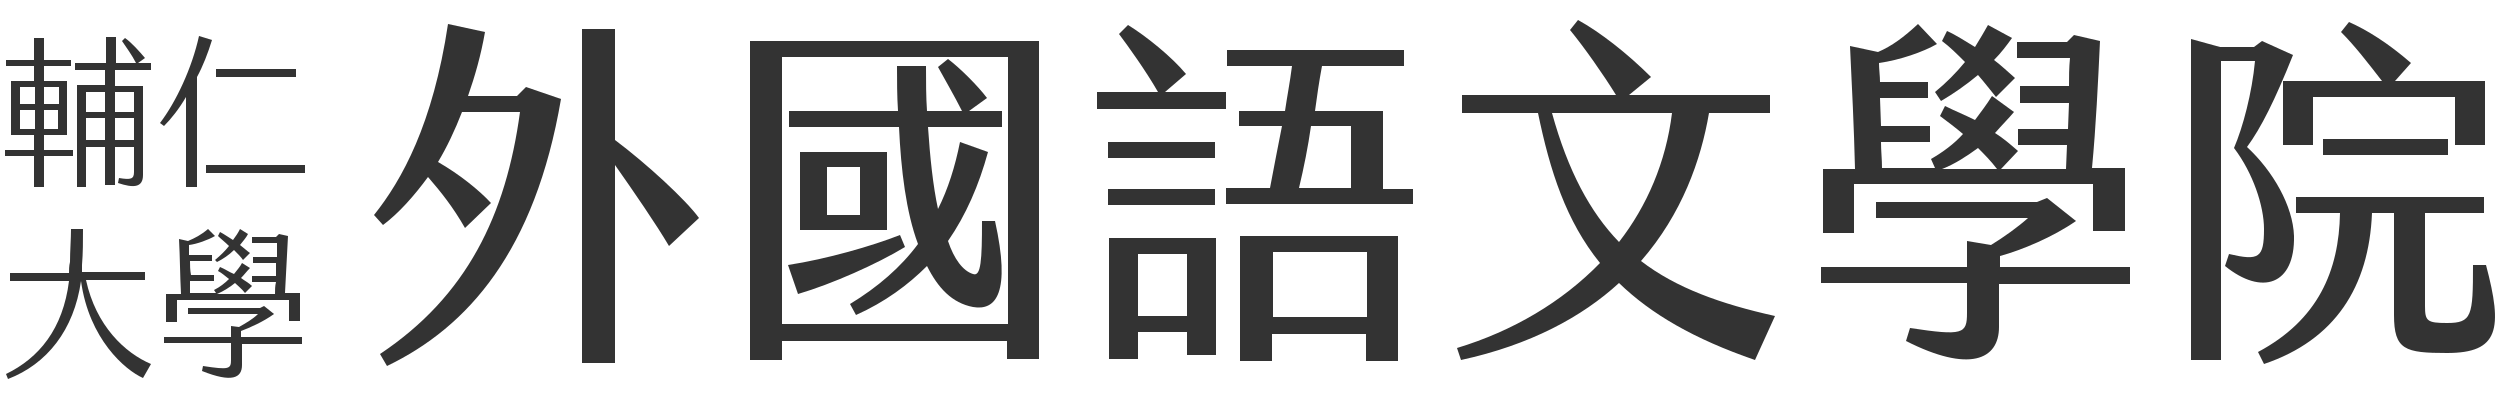 <?xml version="1.0" encoding="utf-8"?>
<!-- Generator: Adobe Illustrator 22.1.0, SVG Export Plug-In . SVG Version: 6.00 Build 0)  -->
<svg version="1.1" id="Layer_1" xmlns="http://www.w3.org/2000/svg" xmlns:xlink="http://www.w3.org/1999/xlink" x="0px" y="0px"
	 viewBox="0 0 250 40" style="enable-background:new 0 0 250 40;" xml:space="preserve">
<style type="text/css">
	.st0{fill:#333333;}
</style>
<g>
	<path class="st0" d="M52.6,8.7l3.5,1.2c-2.6,15.2-9.3,22.8-17.4,26.7L38,35.4c8.7-5.8,12.6-13.9,14-24.2h-5.8
		c-0.7,1.8-1.5,3.5-2.4,5c2.1,1.2,4.1,2.8,5.3,4.1l-2.6,2.5c-1.2-2.1-2.4-3.6-3.7-5.1c-1.4,1.9-2.9,3.6-4.5,4.8l-0.9-1
		c2.8-3.5,5.9-9.1,7.4-19.1l3.7,0.8c-0.4,2.3-1,4.4-1.7,6.4h4.9L52.6,8.7z M66.9,24.6c-1.3-2.2-3.5-5.4-5.4-8.1v19.8h-3.3V2.9h3.3
		V14c3.2,2.4,7.1,6,8.4,7.8L66.9,24.6z"/>
	<path class="st0" d="M103.9,4.1v31.8h-3.2v-1.8H78.2V36H75V4.1H103.9z M100.8,5.7H78.2v26.7h22.6V5.7z M79.8,29.4l-1-2.9
		c3.9-0.6,8.4-1.9,11.2-3l0.5,1.2C87.7,26.4,83.2,28.4,79.8,29.4z M89.9,12.7h-11v-1.6h10.9c-0.1-1.5-0.1-3.1-0.1-4.5h2.9
		c0,1.5,0,3.1,0.1,4.5h3.5c-0.7-1.4-1.8-3.3-2.4-4.4l1-0.8c1.2,0.9,3,2.7,3.9,3.9l-1.8,1.3h3.3v1.6h-7.4c0.2,3,0.5,5.9,1,8.2
		c1-2,1.7-4.2,2.2-6.7l2.8,1c-0.9,3.3-2.2,6.3-4,8.9c0.6,1.8,1.5,3,2.5,3.3c0.8,0.3,0.9-1.4,0.9-5.3h1.3c1.6,7.2,0.1,9-2.2,8.6
		c-2.1-0.4-3.5-1.9-4.6-4.1c-1.9,1.9-4.2,3.6-7.1,4.9l-0.6-1.1c2.8-1.7,5.1-3.7,6.8-6C90.6,21.2,90.1,17,89.9,12.7z M80,23v-7.8h8.7
		V23H80z M82.7,21.5H86v-4.8h-3.3V21.5z"/>
	<path class="st0" d="M122.7,10.9h-13V9.2h6.1c-1.2-2.1-3-4.6-3.9-5.8l0.9-0.9c1.8,1.1,4.4,3.2,5.8,4.9l-2.1,1.8h6.1V10.9z
		 M110.8,15.8v-1.6h10.7v1.6H110.8z M121.5,20.5h-10.7v-1.6h10.7V20.5z M110.9,23.8h10.7v11.7h-2.9v-2.3h-4.9v2.7h-2.9V23.8z
		 M113.8,31.6h4.9v-6.2h-4.9V31.6z M141.3,18.8v1.6h-18.7v-1.6h4.4c0.4-2.1,0.8-4.2,1.2-6.2h-4.3v-1.5h4.6c0.2-1.4,0.5-2.9,0.7-4.5
		h-6.5V5h17.7v1.6h-8.2c-0.3,1.6-0.5,3-0.7,4.5h6.8v7.8H141.3z M124.1,23.6h15.7v12.5h-3.2v-2.7h-9.4v2.7h-3.2V23.6z M127.3,31.7
		h9.4v-6.5h-9.4V31.7z M129.9,18.8h5.2v-6.2h-4C130.8,14.7,130.4,16.7,129.9,18.8z"/>
	<path class="st0" d="M175.5,36c-6.1-2.1-10.4-4.6-13.6-7.7c-3.7,3.4-8.9,6.2-15.8,7.7l-0.4-1.2c5.6-1.7,10.5-4.6,14.3-8.5
		c-3.4-4.2-5-9.2-6.2-15h-7.6V9.5h15.4c-1.3-2.1-3.2-4.8-4.6-6.5l0.8-1c2.2,1.2,5,3.4,7.3,5.7l-2.2,1.8H177v1.8h-6.1
		c-0.8,4.7-2.7,10.1-6.8,14.8c3.5,2.7,8,4.3,13.4,5.5L175.5,36z M161.9,24.2c2.8-3.6,4.7-8,5.3-12.9h-12
		C156.8,17.1,159,21.2,161.9,24.2z"/>
	<path class="st0" d="M213,28.4h-13.1v4.3c0,3.3-3,4.6-9.3,1.4l0.4-1.3c5.3,0.8,5.7,0.6,5.7-1.5v-3h-14.6v-1.6h14.6v-2.6l2.4,0.4
		c1.3-0.8,2.7-1.8,3.7-2.7h-15.2v-1.6h16.1l1-0.4l2.9,2.3c-2.3,1.6-5.4,2.9-7.6,3.5v1.1H213V28.4z M185.5,23.3h-3.2v-6.4h3.2
		c-0.1-4.1-0.3-8.2-0.5-12.3l2.8,0.6c1.4-0.6,2.6-1.5,4-2.8l1.9,2c-1.4,0.8-3.7,1.6-5.8,1.9c0,0.6,0.1,1.3,0.1,1.9h4.8v1.6h-4.8
		l0.1,2.8h4.9v1.6h-4.9c0,0.9,0.1,1.7,0.1,2.6h5.3l-0.4-0.9c1.2-0.7,2.3-1.5,3.2-2.5c-0.7-0.6-1.5-1.2-2.3-1.8l0.5-1
		c1,0.5,2,0.9,3,1.4c0.6-0.8,1.2-1.6,1.7-2.4l2.2,1.6c-0.5,0.6-1.2,1.3-1.9,2.1c0.8,0.5,1.5,1.1,2.3,1.8l-1.7,1.8h6.5l0.1-2.4h-4.9
		v-1.6h5l0.1-2.6h-4.9V8.6h4.9c0-0.9,0-1.8,0.1-2.8h-5.3V4.2h5l0.7-0.7l2.6,0.6c-0.2,4.2-0.4,8.5-0.8,12.7h3.3v6.3h-3.2v-4.7h-23.9
		V23.3z M196.5,6.2c-0.8-0.8-1.5-1.5-2.3-2.1l0.5-1c0.9,0.4,1.8,1,2.8,1.6c0.5-0.8,0.9-1.5,1.3-2.2l2.4,1.3
		c-0.5,0.7-1.1,1.5-1.8,2.2c0.8,0.6,1.4,1.2,2.1,1.8l-1.9,1.9c-0.5-0.6-1.1-1.4-1.8-2.2c-1.2,1-2.5,1.9-3.7,2.6l-0.6-0.9
		C194.6,8.3,195.6,7.3,196.5,6.2z M194.2,16.9h5.5c-0.6-0.8-1.3-1.5-1.9-2.1C196.7,15.6,195.5,16.4,194.2,16.9z"/>
	<path class="st0" d="M226.4,22.9c0-2.3-1.1-5.6-3-8.1c0.9-2.1,1.8-5.5,2.1-8.7h-3.4v29.9h-3V3.9l2.9,0.8h3.4l0.8-0.6l3.1,1.4
		c-1.8,4.5-3.2,7.3-4.6,9.2c2.6,2.4,4.6,5.9,4.7,8.9c0.1,4.9-3.2,6-6.9,3l0.4-1.2C225.9,26.1,226.4,25.8,226.4,22.9z M244.7,35.3
		c-4.2,0-5.3-0.3-5.3-3.8V21.3h-2.2c-0.3,7.4-3.7,12.7-10.8,15.1l-0.6-1.2c6-3.2,8.1-8.1,8.2-13.9h-4.4v-1.6h18.8v1.6h-5.9v9.3
		c0,1.5,0.2,1.7,2.2,1.7c2.5,0,2.6-0.7,2.6-5.8h1.3C250.3,32.9,249.9,35.3,244.7,35.3z M238.2,8.1c-1.4-1.8-2.7-3.5-4.1-4.9l0.8-1
		c1.8,0.8,3.9,2.1,6.2,4.1l-1.6,1.8h9v6.4h-3V9.7h-14.2v4.8h-3V8.1H238.2z M232.3,15.5v-1.6h12.5v1.6H232.3z"/>
</g>
<g>
	<path class="st0" d="M4.4,15h2.9v0.6H4.4v3.1h-1v-3.1H0.5V15h2.9v-1.5H1.1V8.1h2.3V6.6H0.6V6h2.8V3.8h1V6h2.7v0.6H4.4v1.5h2.3v5.4
		H4.4V15z M3.5,8.7H2v1.7h1.5V8.7z M3.5,11H2v1.9h1.5V11z M4.4,10.4h1.5V8.7H4.4V10.4z M5.8,12.9V11H4.4v1.9H5.8z M11.5,7v1.6h2.8
		v8.9c0,1.3-1,1.3-2.5,0.8l0.1-0.5c1.2,0.2,1.5,0.1,1.5-0.6v-2.5h-1.9v3.8h-1v-3.8H8.6v4H7.7V8.5h2.8V7H7.5V6.3h3.1V3.7h1v2.6h2
		c-0.4-0.8-1-1.6-1.4-2.2l0.3-0.3c0.7,0.5,1.4,1.3,2,2l-0.7,0.5h1.3V7H11.5z M10.5,9.2H8.6v2h1.9V9.2z M10.5,11.8H8.6V14h1.9V11.8z
		 M11.5,9.2v2h1.9v-2H11.5z M13.4,11.8h-1.9V14h1.9V11.8z"/>
	<path class="st0" d="M19.7,7.7v11h-1.1v-9c-0.7,1.2-1.5,2.2-2.2,2.9L16,12.3c1.6-2.1,3.2-5.5,3.9-8.7L21.2,4
		C20.8,5.3,20.3,6.6,19.7,7.7z M30.5,16.5v0.8h-9.9v-0.8H30.5z M29.6,7.7h-8V6.9h8V7.7z"/>
	<path class="st0" d="M15.1,36.4l-0.8,1.4c-1.8-0.8-5.4-3.9-6.2-9.7c-0.7,4.9-3.4,8.3-7.3,9.8l-0.2-0.5c3.3-1.6,5.7-4.5,6.3-9.3H1
		v-0.8h5.9c0-0.3,0-0.7,0.1-1.1c0-1.1,0.1-2.3,0.1-3.3l1.2,0c0,1.2,0,2.4-0.1,3.6l0,0.7h6.3v0.8H8.6C9.6,32.6,12.5,35.3,15.1,36.4z"
		/>
	<path class="st0" d="M30.3,34.4h-6.1v2.1c0,1.3-1,1.8-4,0.6l0.1-0.5c2.6,0.4,2.8,0.3,2.8-0.6v-1.7h-6.7v-0.6h6.7v-1.1l0.8,0.1
		c0.7-0.4,1.4-0.8,1.9-1.3h-7v-0.6h7.2l0.4-0.2l1,0.8c-1.1,0.8-2.5,1.4-3.3,1.7v0.6h6.1V34.4z M17.7,32.2h-1.1v-2.8h1.5
		c-0.1-1.8-0.1-3.7-0.2-5.5l0.9,0.2c0.7-0.3,1.3-0.6,2-1.2l0.7,0.7c-0.7,0.4-1.8,0.8-2.6,0.9l0,1h2.3v0.6H19c0,0.4,0,0.9,0.1,1.4
		h2.3v0.6H19c0,0.4,0,0.8,0,1.2h2.6L21.4,29c0.6-0.3,1.1-0.7,1.5-1.1c-0.4-0.3-0.7-0.6-1.1-0.8l0.2-0.4c0.5,0.2,0.9,0.5,1.4,0.7
		c0.3-0.4,0.6-0.7,0.8-1.1l0.8,0.5c-0.3,0.3-0.6,0.7-0.9,1c0.4,0.3,0.8,0.5,1.1,0.8l-0.7,0.7c-0.3-0.4-0.7-0.7-1-1
		c-0.5,0.4-1.1,0.8-1.8,1.1h5.8c0-0.4,0-0.8,0.1-1.2h-2.4v-0.6h2.4l0-1.3h-2.3v-0.6h2.4l0-1.4h-2.5v-0.6h2.4l0.3-0.3l0.9,0.2
		c-0.1,1.9-0.2,3.9-0.3,5.7H30v2.8h-1.1V30H17.7V32.2z M22.9,24.6c-0.4-0.4-0.8-0.7-1.1-1l0.2-0.4c0.4,0.2,0.8,0.5,1.3,0.8
		c0.3-0.4,0.5-0.7,0.7-1.1l0.8,0.5c-0.2,0.4-0.5,0.7-0.8,1.1c0.4,0.3,0.7,0.6,1,0.8L24.3,26c-0.2-0.3-0.5-0.6-0.9-1
		c-0.5,0.5-1.1,0.9-1.7,1.2L21.5,26C22.1,25.5,22.5,25.1,22.9,24.6z"/>
</g>
</svg>
